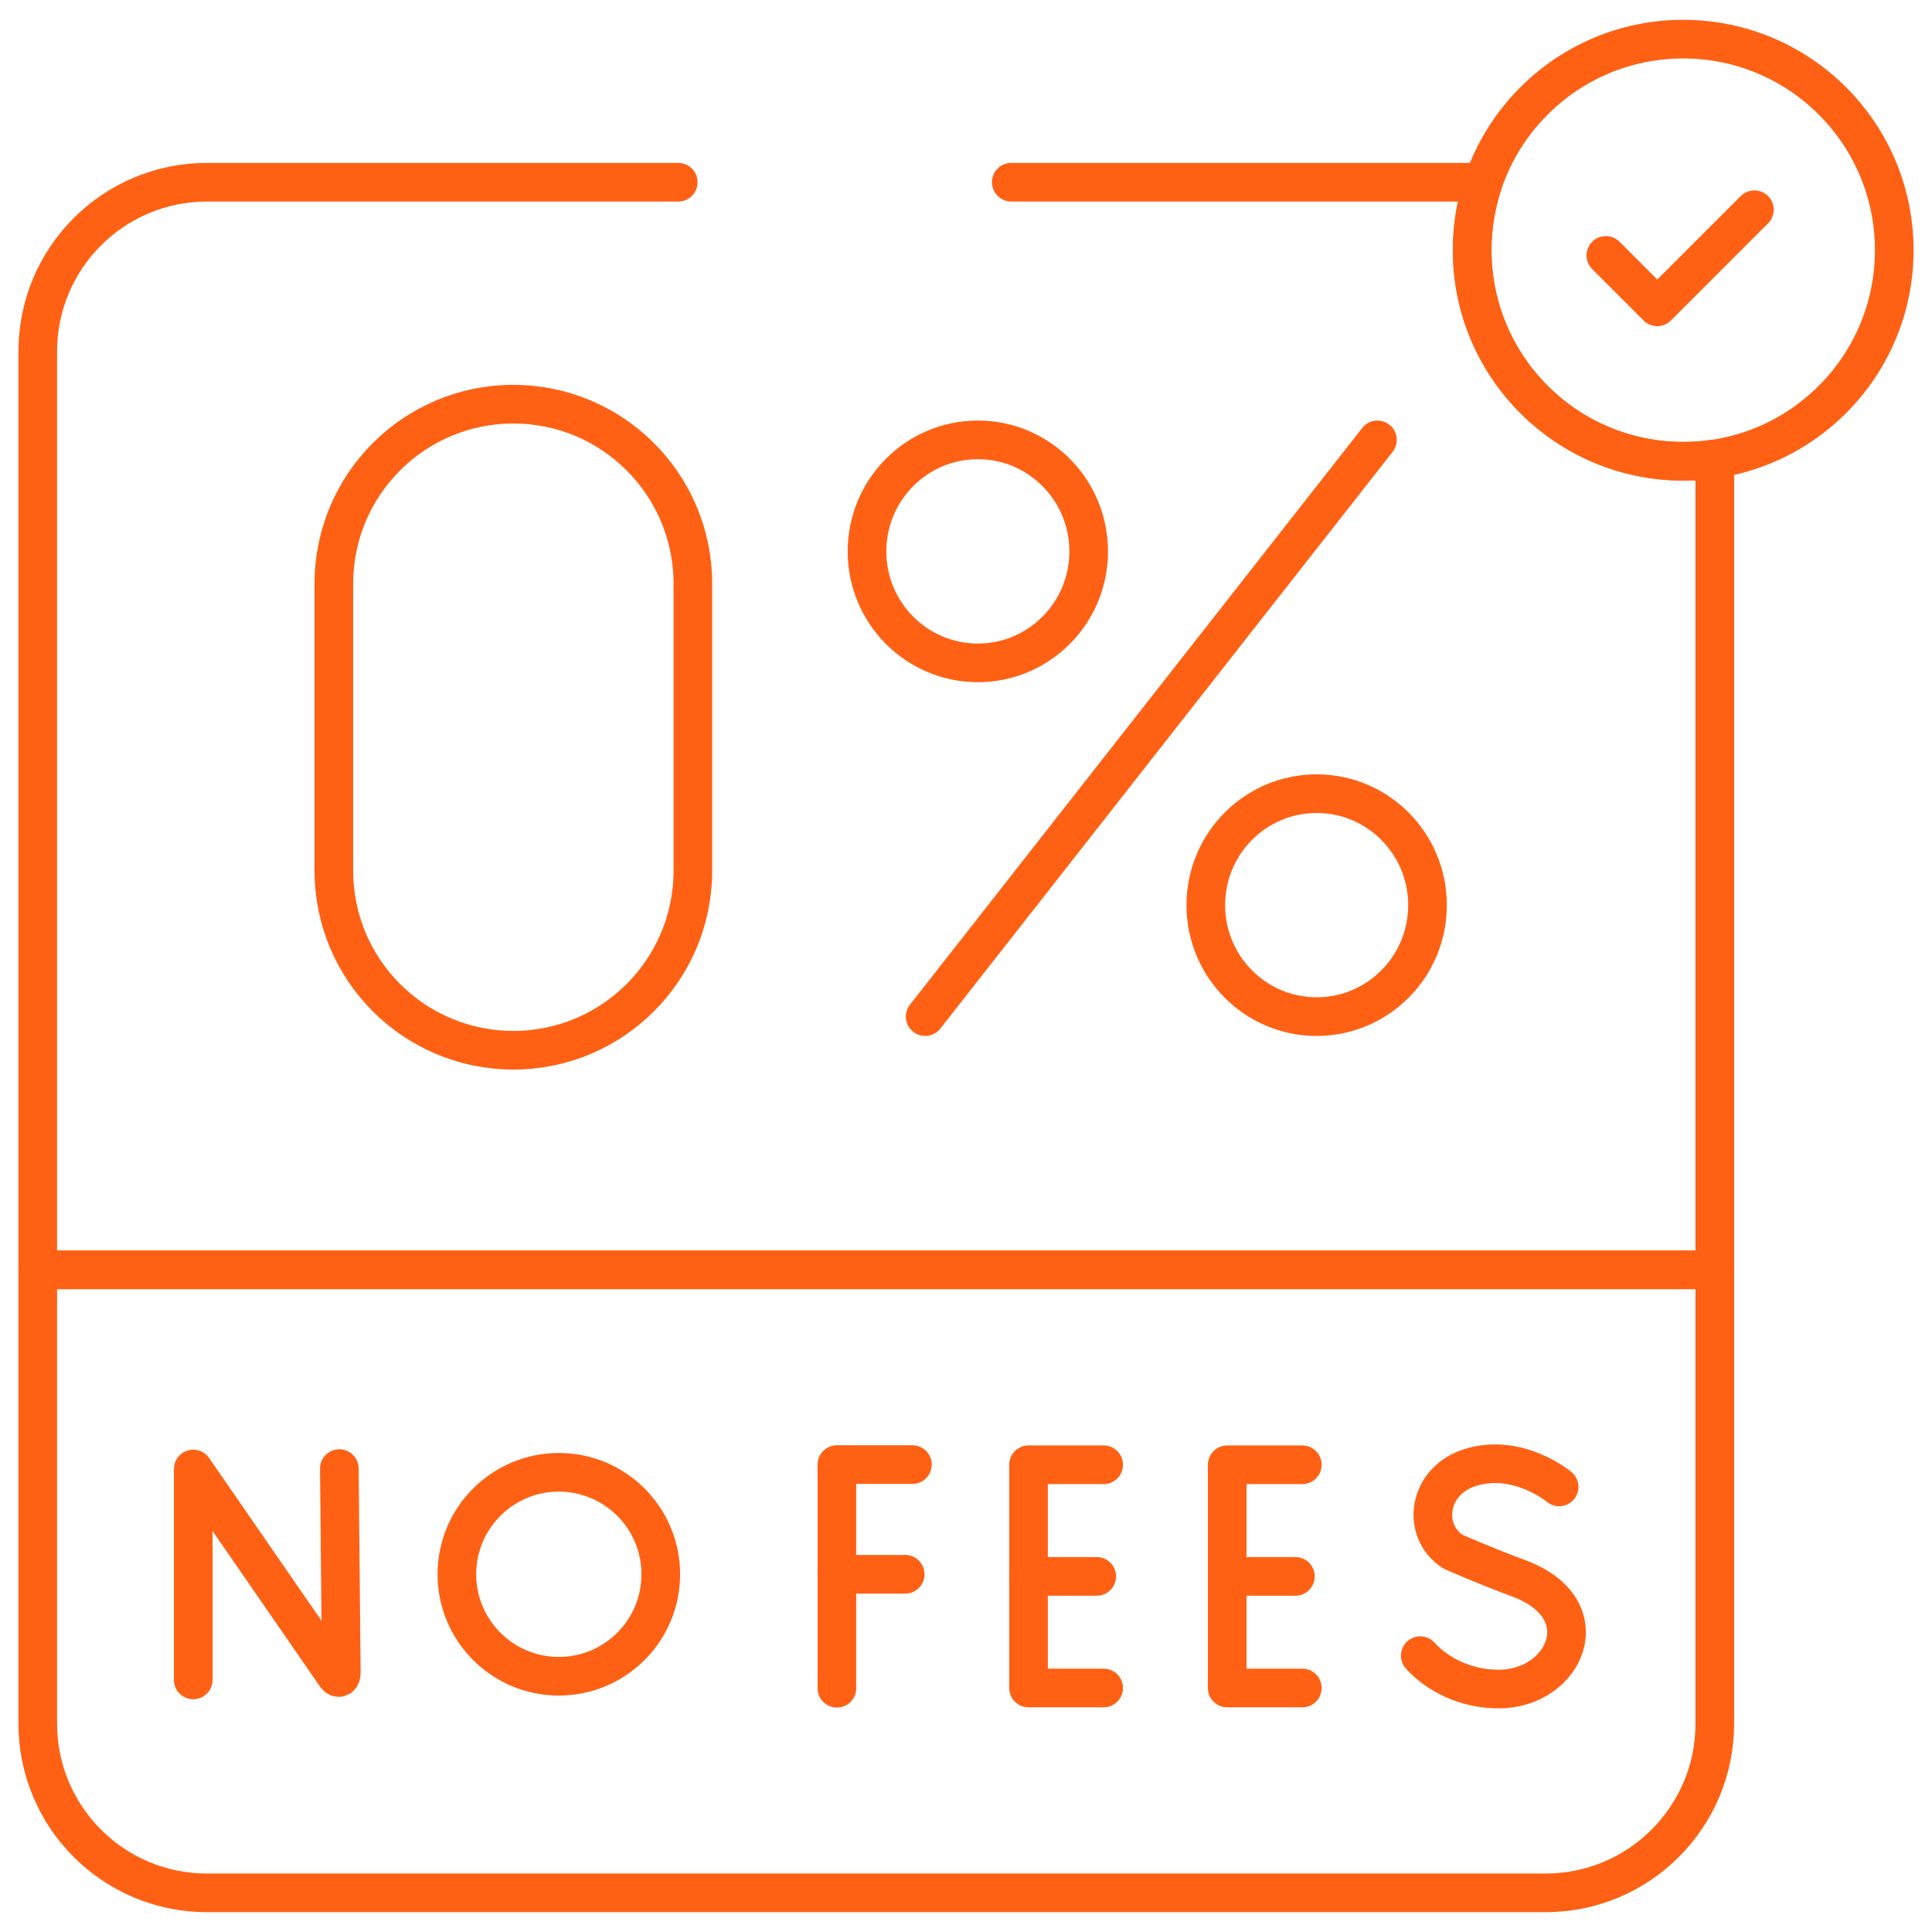 <?xml version="1.0" encoding="UTF-8"?>
<svg xmlns="http://www.w3.org/2000/svg" width="50" height="50" viewBox="0 0 50 50" fill="none">
  <g clip-path="url(#clip0_213_229)">
    <path d="M35.648 11.384L23.943 26.31" stroke="#FF6114" stroke-miterlimit="10" stroke-linecap="round" stroke-linejoin="round"></path>
    <mask id="mask0_213_229" style="mask-type:luminance" maskUnits="userSpaceOnUse" x="0" y="0" width="50" height="50">
      <path d="M0 3.8147e-06H50V50H0V3.8147e-06Z" fill="white"></path>
    </mask>
    <g mask="url(#mask0_213_229)">
      <path d="M28.175 14.27C28.175 15.863 26.891 17.155 25.307 17.155C23.722 17.155 22.438 15.863 22.438 14.27C22.438 12.676 23.722 11.384 25.307 11.384C26.891 11.384 28.175 12.676 28.175 14.27Z" stroke="#FF6114" stroke-miterlimit="10" stroke-linecap="round" stroke-linejoin="round"></path>
      <path d="M36.944 23.425C36.944 25.018 35.659 26.31 34.075 26.31C32.49 26.31 31.206 25.018 31.206 23.425C31.206 21.831 32.49 20.54 34.075 20.54C35.659 20.54 36.944 21.831 36.944 23.425Z" stroke="#FF6114" stroke-miterlimit="10" stroke-linecap="round" stroke-linejoin="round"></path>
      <path d="M17.931 22.534C17.931 25.1 15.851 27.18 13.286 27.18C10.72 27.18 8.64 25.1 8.64 22.534V15.105C8.64 12.54 10.72 10.46 13.286 10.46C15.851 10.46 17.931 12.54 17.931 15.105V22.534Z" stroke="#FF6114" stroke-miterlimit="10" stroke-linecap="round" stroke-linejoin="round"></path>
      <path d="M0.977 32.863V44.607C0.977 47.026 2.938 48.987 5.357 48.987H39.999C42.418 48.987 44.379 47.026 44.379 44.607V32.863H0.977Z" stroke="#FF6114" stroke-miterlimit="10" stroke-linecap="round" stroke-linejoin="round"></path>
      <path d="M23.613 37.903H21.659V43.691" stroke="#FF6114" stroke-miterlimit="10" stroke-linecap="round" stroke-linejoin="round"></path>
      <path d="M21.659 40.742H23.427" stroke="#FF6114" stroke-miterlimit="10" stroke-linecap="round" stroke-linejoin="round"></path>
      <path d="M28.563 37.908H26.618V43.685H28.563" stroke="#FF6114" stroke-miterlimit="10" stroke-linecap="round" stroke-linejoin="round"></path>
      <path d="M28.384 40.797H26.618" stroke="#FF6114" stroke-miterlimit="10" stroke-linecap="round" stroke-linejoin="round"></path>
      <path d="M33.704 37.908H31.76V43.685H33.704" stroke="#FF6114" stroke-miterlimit="10" stroke-linecap="round" stroke-linejoin="round"></path>
      <path d="M33.525 40.797H31.76" stroke="#FF6114" stroke-miterlimit="10" stroke-linecap="round" stroke-linejoin="round"></path>
      <path d="M40.35 38.481C40.35 38.481 39.303 37.601 38.069 37.973C36.937 38.314 36.778 39.621 37.598 40.155C37.598 40.155 38.402 40.514 39.294 40.843C41.441 41.635 40.516 43.712 38.788 43.712C37.922 43.712 37.196 43.333 36.756 42.848" stroke="#FF6114" stroke-miterlimit="10" stroke-linecap="round" stroke-linejoin="round"></path>
      <path d="M17.101 40.742C17.101 42.199 15.92 43.381 14.463 43.381C13.005 43.381 11.824 42.199 11.824 40.742C11.824 39.285 13.005 38.103 14.463 38.103C15.92 38.103 17.101 39.285 17.101 40.742Z" stroke="#FF6114" stroke-miterlimit="10" stroke-linecap="round" stroke-linejoin="round"></path>
      <path d="M5.001 43.476V38.018L8.691 43.362C8.76 43.461 8.833 43.412 8.833 43.292L8.782 38.007" stroke="#FF6114" stroke-miterlimit="10" stroke-linecap="round" stroke-linejoin="round"></path>
      <path d="M17.553 4.716H5.357C2.937 4.716 0.977 6.677 0.977 9.096V32.863H44.379V11.877C44.112 11.917 43.839 11.937 43.561 11.937C40.544 11.937 38.1 9.492 38.1 6.475C38.1 5.86 38.202 5.268 38.389 4.716H26.171" stroke="#FF6114" stroke-miterlimit="10" stroke-linecap="round" stroke-linejoin="round"></path>
      <path d="M49.023 6.475C49.023 9.492 46.578 11.937 43.561 11.937C40.545 11.937 38.099 9.492 38.099 6.475C38.099 3.458 40.545 1.013 43.561 1.013C46.578 1.013 49.023 3.458 49.023 6.475Z" stroke="#FF6114" stroke-miterlimit="10" stroke-linecap="round" stroke-linejoin="round"></path>
      <path d="M41.559 6.61L42.89 7.941L45.404 5.427" stroke="#FF6114" stroke-miterlimit="10" stroke-linecap="round" stroke-linejoin="round"></path>
    </g>
  </g>
  <defs>
    <clipPath id="clip0_213_229">
      <rect width="50" height="50" fill="white"></rect>
    </clipPath>
  </defs>
</svg>
